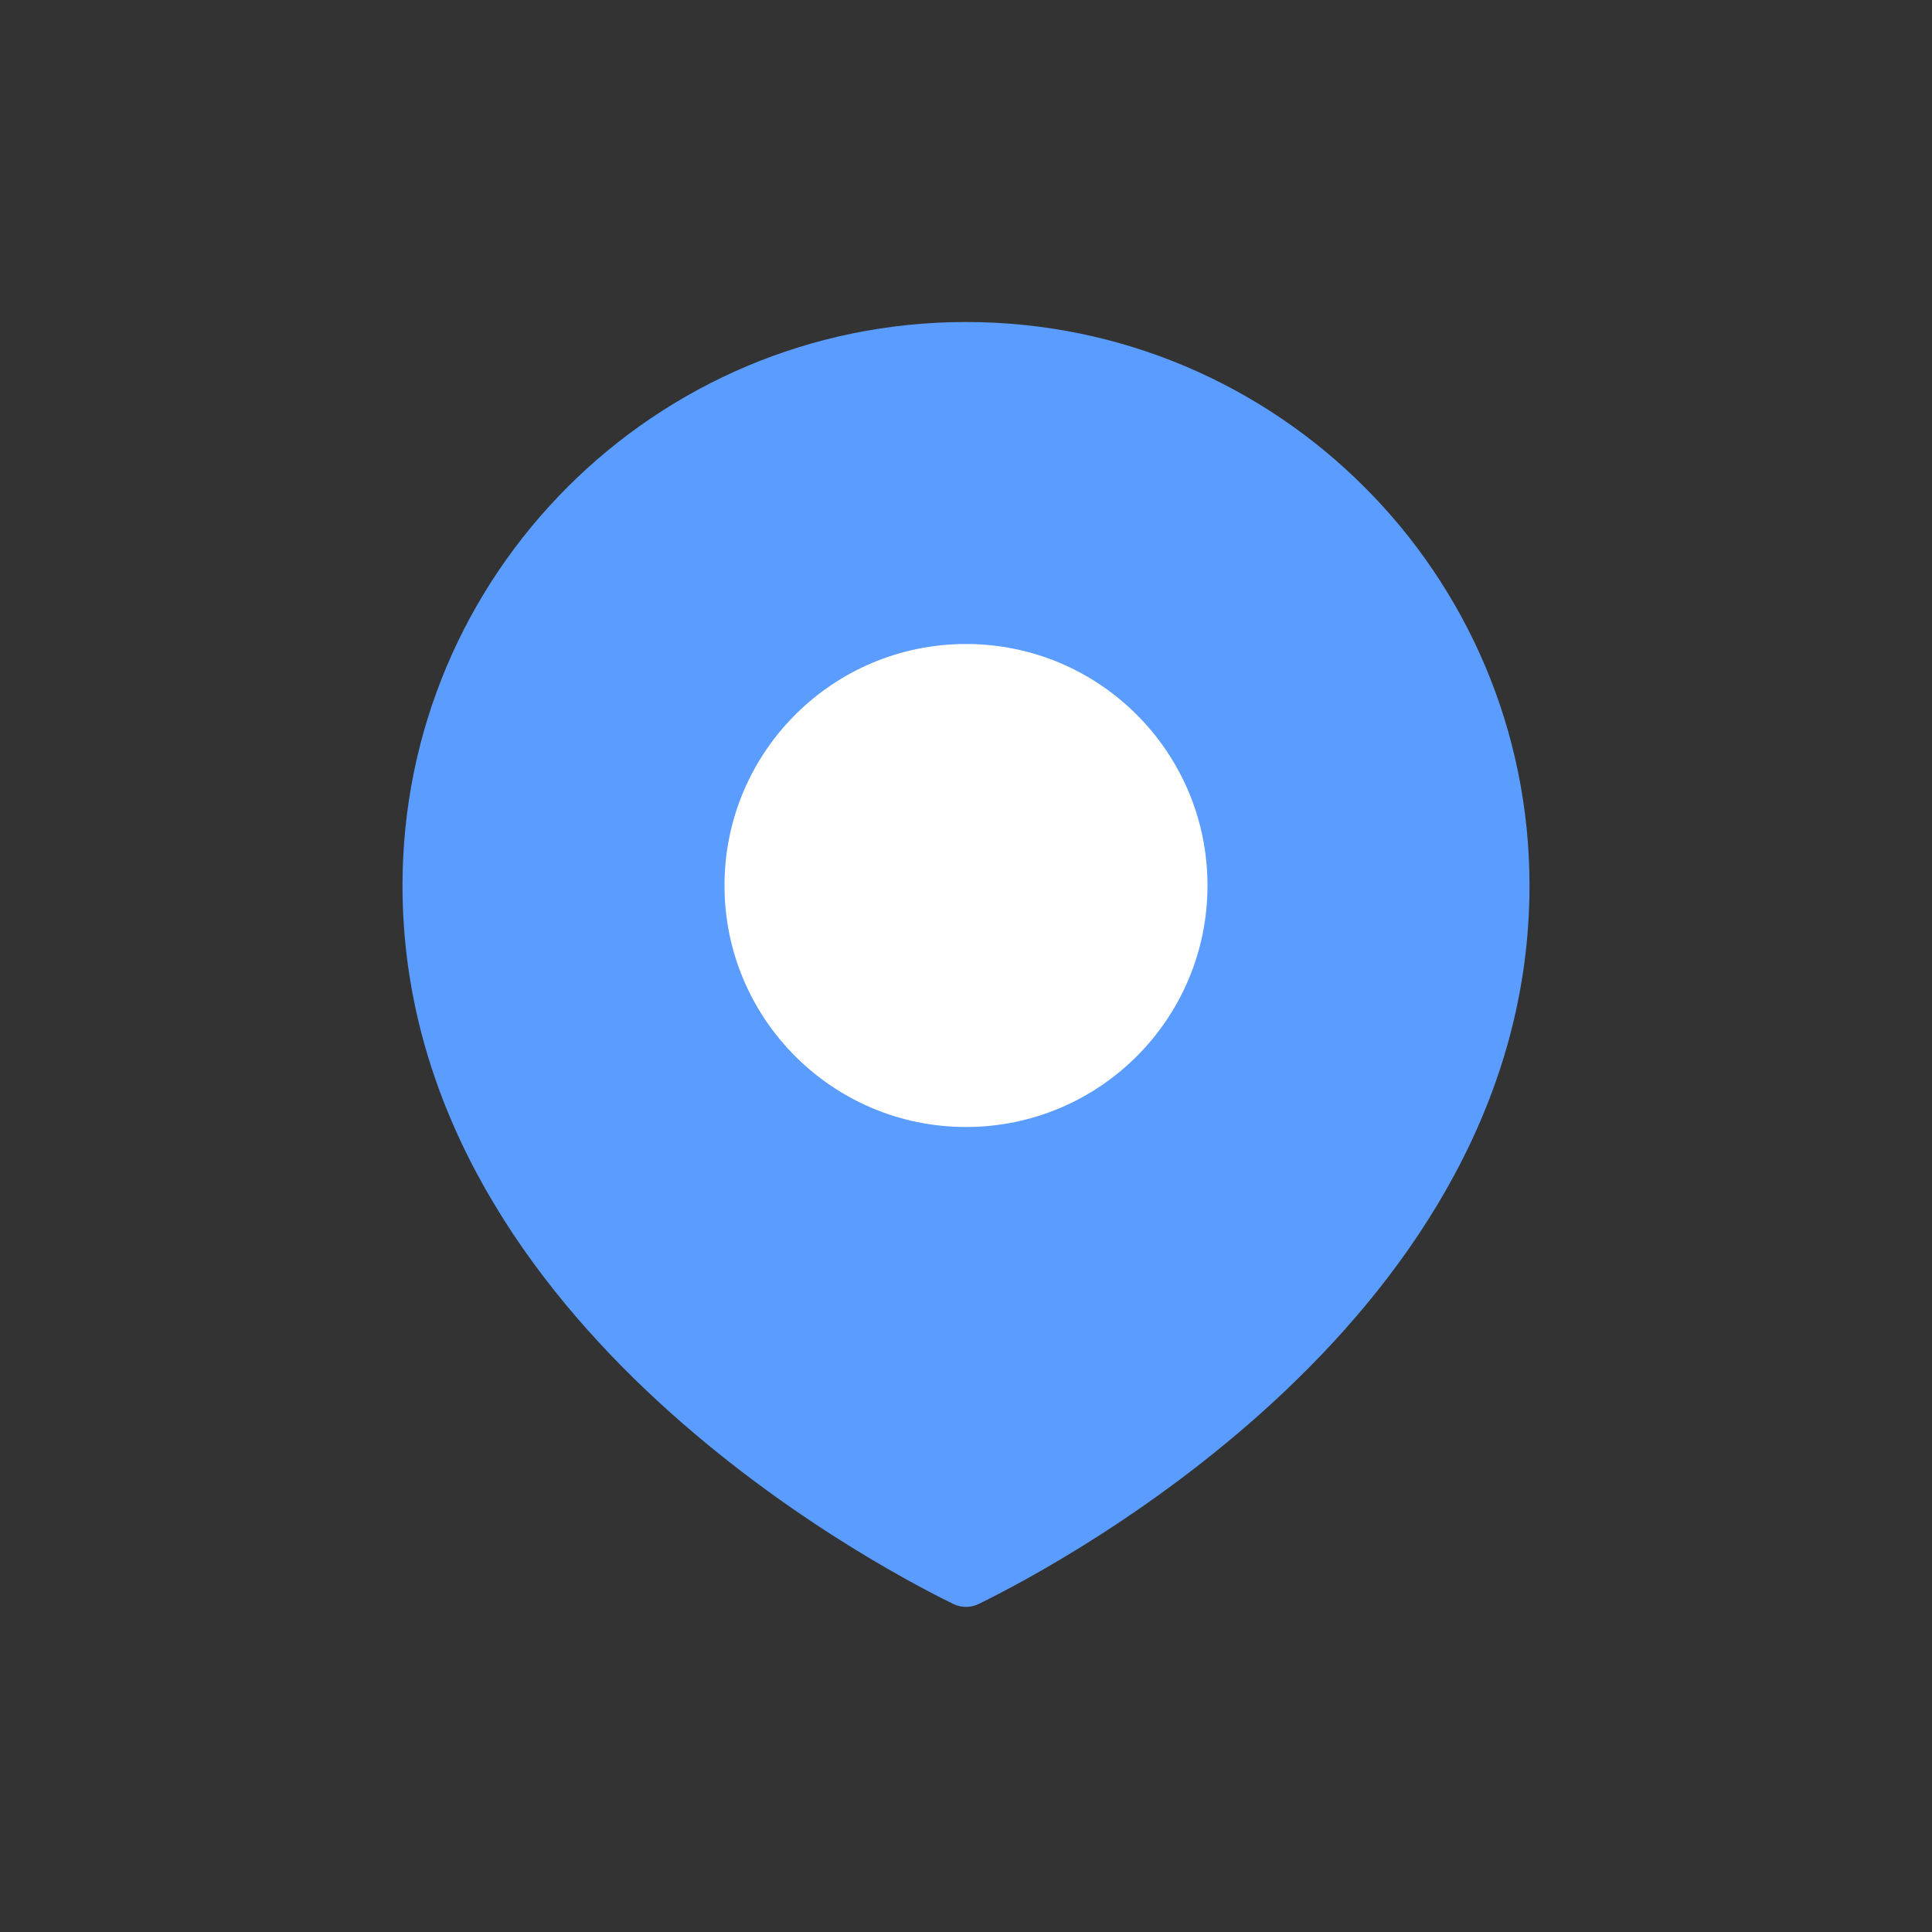 <svg width="60" height="60" viewBox="0 0 60 60" fill="none" xmlns="http://www.w3.org/2000/svg">
<rect x="0" y="0" width="60" height="60" fill="#333333" stroke="none"/>
<g id="Pin_duotone">
<path id="Ellipse 4" d="M47.5 27.5C47.5 40.845 33.009 48.534 30.4 49.81C30.144 49.935 29.856 49.935 29.6 49.81C26.991 48.534 12.5 40.845 12.5 27.5C12.5 17.835 20.335 10 30 10C39.665 10 47.5 17.835 47.5 27.5Z" fill="#5A9CFF"/>
<circle id="Ellipse 5" cx="30" cy="27.5" r="7.5" fill="white"/>
</g>
</svg>
